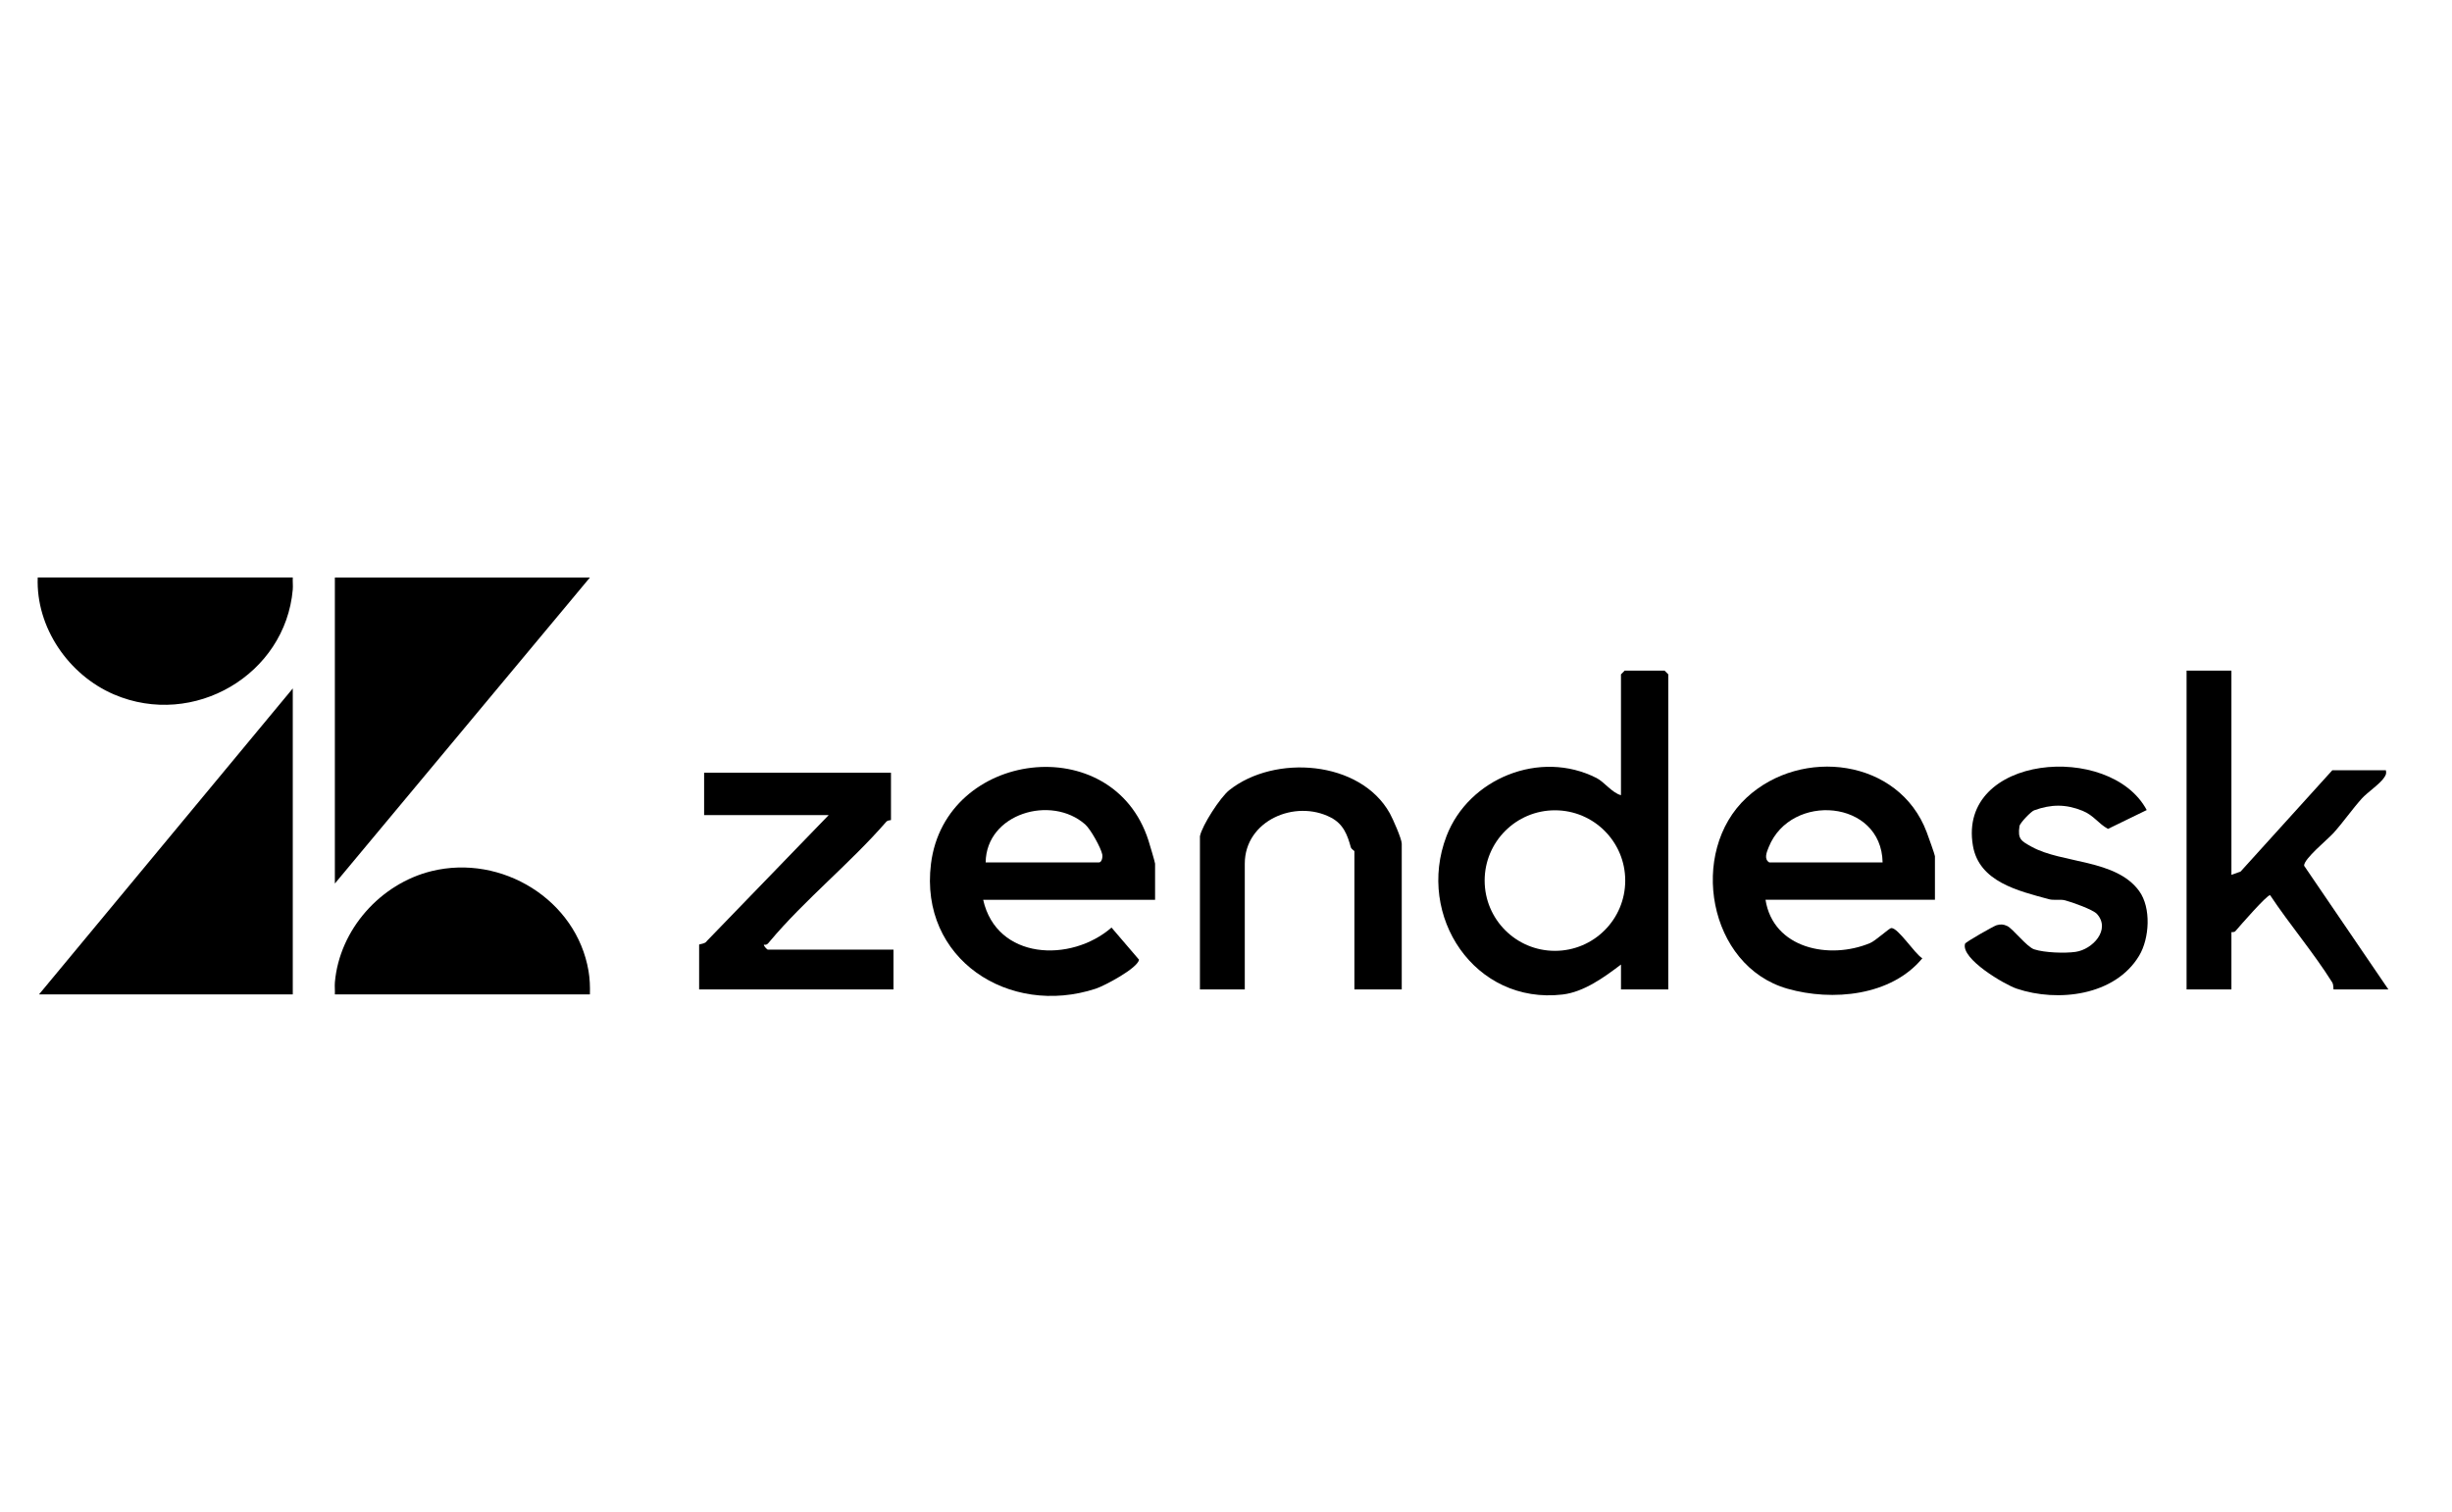 <svg xmlns="http://www.w3.org/2000/svg" id="Layer_1" viewBox="0 0 1440 888"><g id="_x37_uyNDi"><g><g><path d="M979.77,581.23h-27.8v-14.63c-9.86,7.46-21.74,16.13-34.34,17.61-51.55,6.04-86.11-46.05-68.15-93.02,12.99-33.96,54.96-51.05,88.12-34.17,4.55,2.31,9.22,8.79,14.36,10.09v-70.97l2.19-2.19h23.41l2.19,2.19v185.1ZM954.46,517.27c0-22.8-18.48-41.28-41.28-41.28s-41.28,18.48-41.28,41.28,18.48,41.28,41.28,41.28,41.28-18.48,41.28-41.28Z"></path><path d="M577.39,528.55c7.93,35.32,51.42,37.14,75.38,16.33l16.17,18.89c-.95,5.07-20.28,15.32-25.43,17.01-50.93,16.72-103.73-17.46-96.77-73.36,8.31-66.77,106.73-79.15,127.71-13.73.63,1.96,3.9,12.93,3.9,13.65v21.22h-100.96ZM578.85,506.6h66.58c1.53,0,2.27-2.89,1.88-4.76-.8-3.88-6.78-14.71-10.03-17.57-19.91-17.54-58.08-6.39-58.43,22.33Z"></path><path d="M1036.84,528.55c4.55,28.68,37.43,35.37,61.32,25.48,3.44-1.42,11.26-8.81,12.58-8.86,4.04-.13,13.68,15.06,18.2,17.76-18.2,22.09-52.75,25.42-79.23,17.86-46.58-13.3-58.41-80.41-23.91-112.29,32.26-29.82,89.42-22.84,105.68,20.28.73,1.94,4.86,13.41,4.86,14.16v25.61h-99.5ZM1105.61,506.6c-.65-36.92-53.83-41.21-66.85-9.06-1.22,3.01-2.99,7.08.27,9.06h66.58Z"></path><path d="M1310.46,393.93v119.98l5.39-1.94,53.87-59.51h31.46c.39,2.12.01,2.69-1.02,4.29-2.37,3.69-10.03,8.87-13.11,12.31-5.79,6.45-10.84,13.82-16.63,20.26-3.3,3.68-17.6,15.3-17.27,19.24l49.49,72.66h-32.19c-.21,0,.15-2.61-.84-4.2-11.12-17.7-24.9-33.82-36.44-51.18-1.87-.17-17.63,17.95-20.38,21.15-.71.83-2.33.46-2.33.58v33.65h-26.34v-187.29h26.34Z"></path><path d="M523.25,453.93v27.8c-.92.11-2.16.28-2.75.97-20.85,24.1-48.04,45.95-68.49,70.37-.99,1.19-1.56,2.18-3.37,1.85-.37.65,1.94,2.9,2.18,2.9h73.89v23.41h-114.13v-26.34c0-.25,3.84-.54,4.49-2.07l71.6-74.01h-73.16v-24.87h109.74Z"></path><path d="M1260.71,475.85l-22.73,11.06c-5.74-3.11-8.31-7.94-14.98-10.64-9.8-3.97-18.37-3.9-28.42-.26-1.75.63-8.29,7.33-8.59,9.3-1.15,7.65,1,8.69,7.11,12.09,17.94,9.97,49.53,7.19,63.2,26.05,7.13,9.84,6.06,27.8-.04,37.97-14.12,23.52-47.74,27.48-71.9,19.34-7.14-2.4-32.9-17.5-30.34-26.37.3-1.03,17.05-10.51,18.54-10.9,2.39-.63,3.92-.61,6.19.45,3.34,1.55,11.54,12.31,15.86,13.72,6.07,1.99,17.95,2.4,24.28,1.5,10.12-1.43,20.85-13.12,12.6-22.28-2.35-2.61-14.88-7-18.67-7.99-3.1-.8-6.5.15-9.56-.68-17.98-4.9-41.01-10.18-44.62-31.46-9.08-53.51,80.63-61.14,102.08-20.9Z"></path><path d="M704.69,491.24c1.22-6.3,11.91-22.85,17.22-27.07,26.62-21.17,76.93-17.54,94.29,13.59,1.74,3.13,7.01,15.01,7.01,17.87v85.6h-27.8v-81.21c0-.28-1.8-1.21-2.1-2.29-2.02-7.29-4.34-13.65-11.76-17.5-20.93-10.86-50.52,1.82-50.52,27.11v73.89h-26.34v-89.99Z"></path></g><g><polygon points="346.45 339.25 196.66 519 196.66 339.25 346.45 339.25"></polygon><polygon points="171.94 584.15 22.9 584.15 171.94 404.41 171.94 584.15"></polygon><path d="M171.94,339.25c-.12,2.35.19,4.76-.01,7.1-4.36,49.97-58.19,81.64-105,61.58-26.66-11.42-45.89-39.37-44.78-68.69h149.79Z"></path><path d="M196.66,584.15c.12-2.35-.19-4.76.01-7.1,2.7-31.01,26.79-57.94,56.75-65.32,41.28-10.17,85.14,16.88,92.21,58.64.77,4.54.95,9.19.81,13.79h-149.79Z"></path></g></g></g></svg>